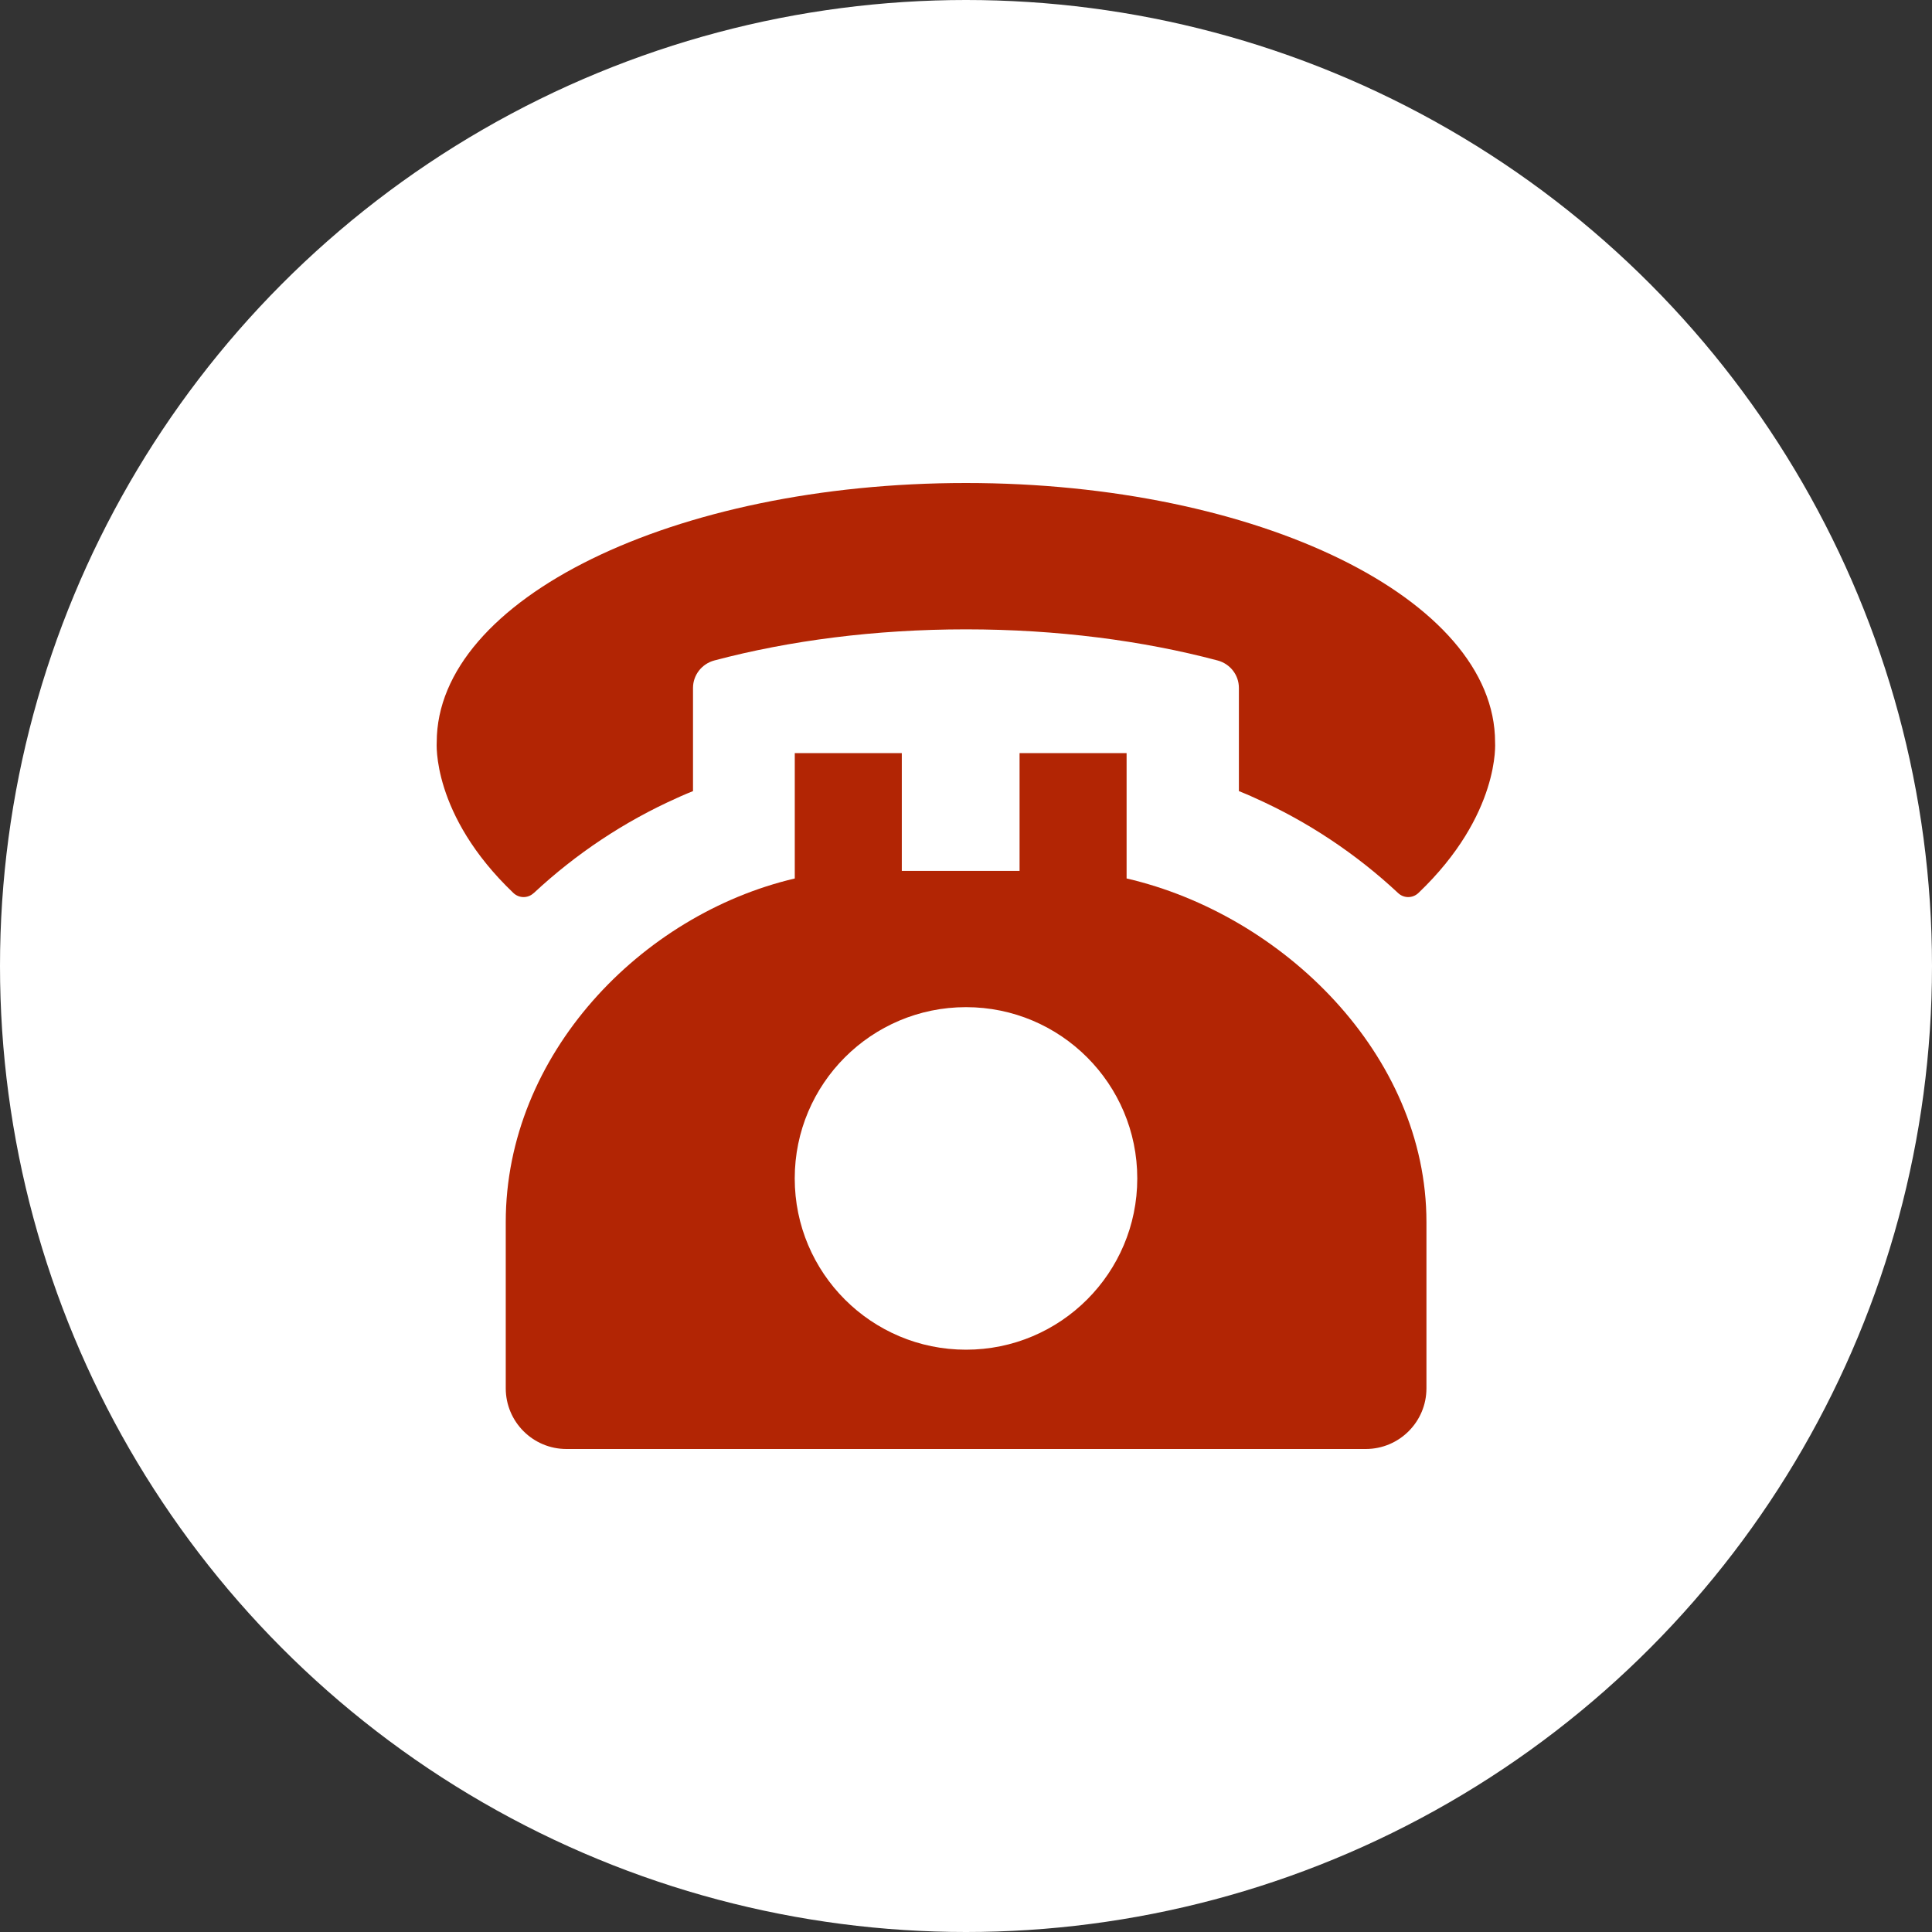 <?xml version="1.0" encoding="UTF-8"?><svg id="_レイヤー_2" xmlns="http://www.w3.org/2000/svg" width="40" height="40" viewBox="0 0 40 40"><rect x="0" y="0" width="40" height="40" fill="#333333" stroke="none"/><defs><style>.cls-1{fill:#b22504;}.cls-1,.cls-2{stroke-width:0px;}.cls-2{fill:#fff;}</style></defs><g id="_フッター"><circle class="cls-2" cx="20" cy="20" r="20"/><path class="cls-1" d="M23.325,18.188v-2.595h-2.216v2.438h-2.438v-2.438h-2.216v2.595c-3.183.746-5.984,3.647-5.984,7.113v3.442c0,.694.563,1.257,1.257,1.257h16.548c.694,0,1.257-.563,1.257-1.257v-3.442c0-3.467-2.981-6.367-6.206-7.113ZM20,27.944c-1.959,0-3.546-1.588-3.546-3.546s1.588-3.546,3.546-3.546,3.546,1.588,3.546,3.546-1.588,3.546-3.546,3.546Z"/><path class="cls-1" d="M11.05,18.491c.873-.815,1.878-1.483,2.96-1.967,0,0,.142-.067.338-.145v-2.136c0-.268.183-.5.442-.569,1.549-.411,3.324-.644,5.209-.644s3.66.233,5.209.644c.26.069.442.3.442.569v2.136c.196.078.338.145.338.145,1.082.484,2.088,1.152,2.96,1.967.119.111.301.109.419-.003,1.702-1.624,1.587-3.122,1.587-3.122,0-2.964-4.905-5.366-10.956-5.366s-10.956,2.403-10.956,5.366c0,0-.115,1.498,1.587,3.122.118.112.3.114.419.003Z"/></g></svg>